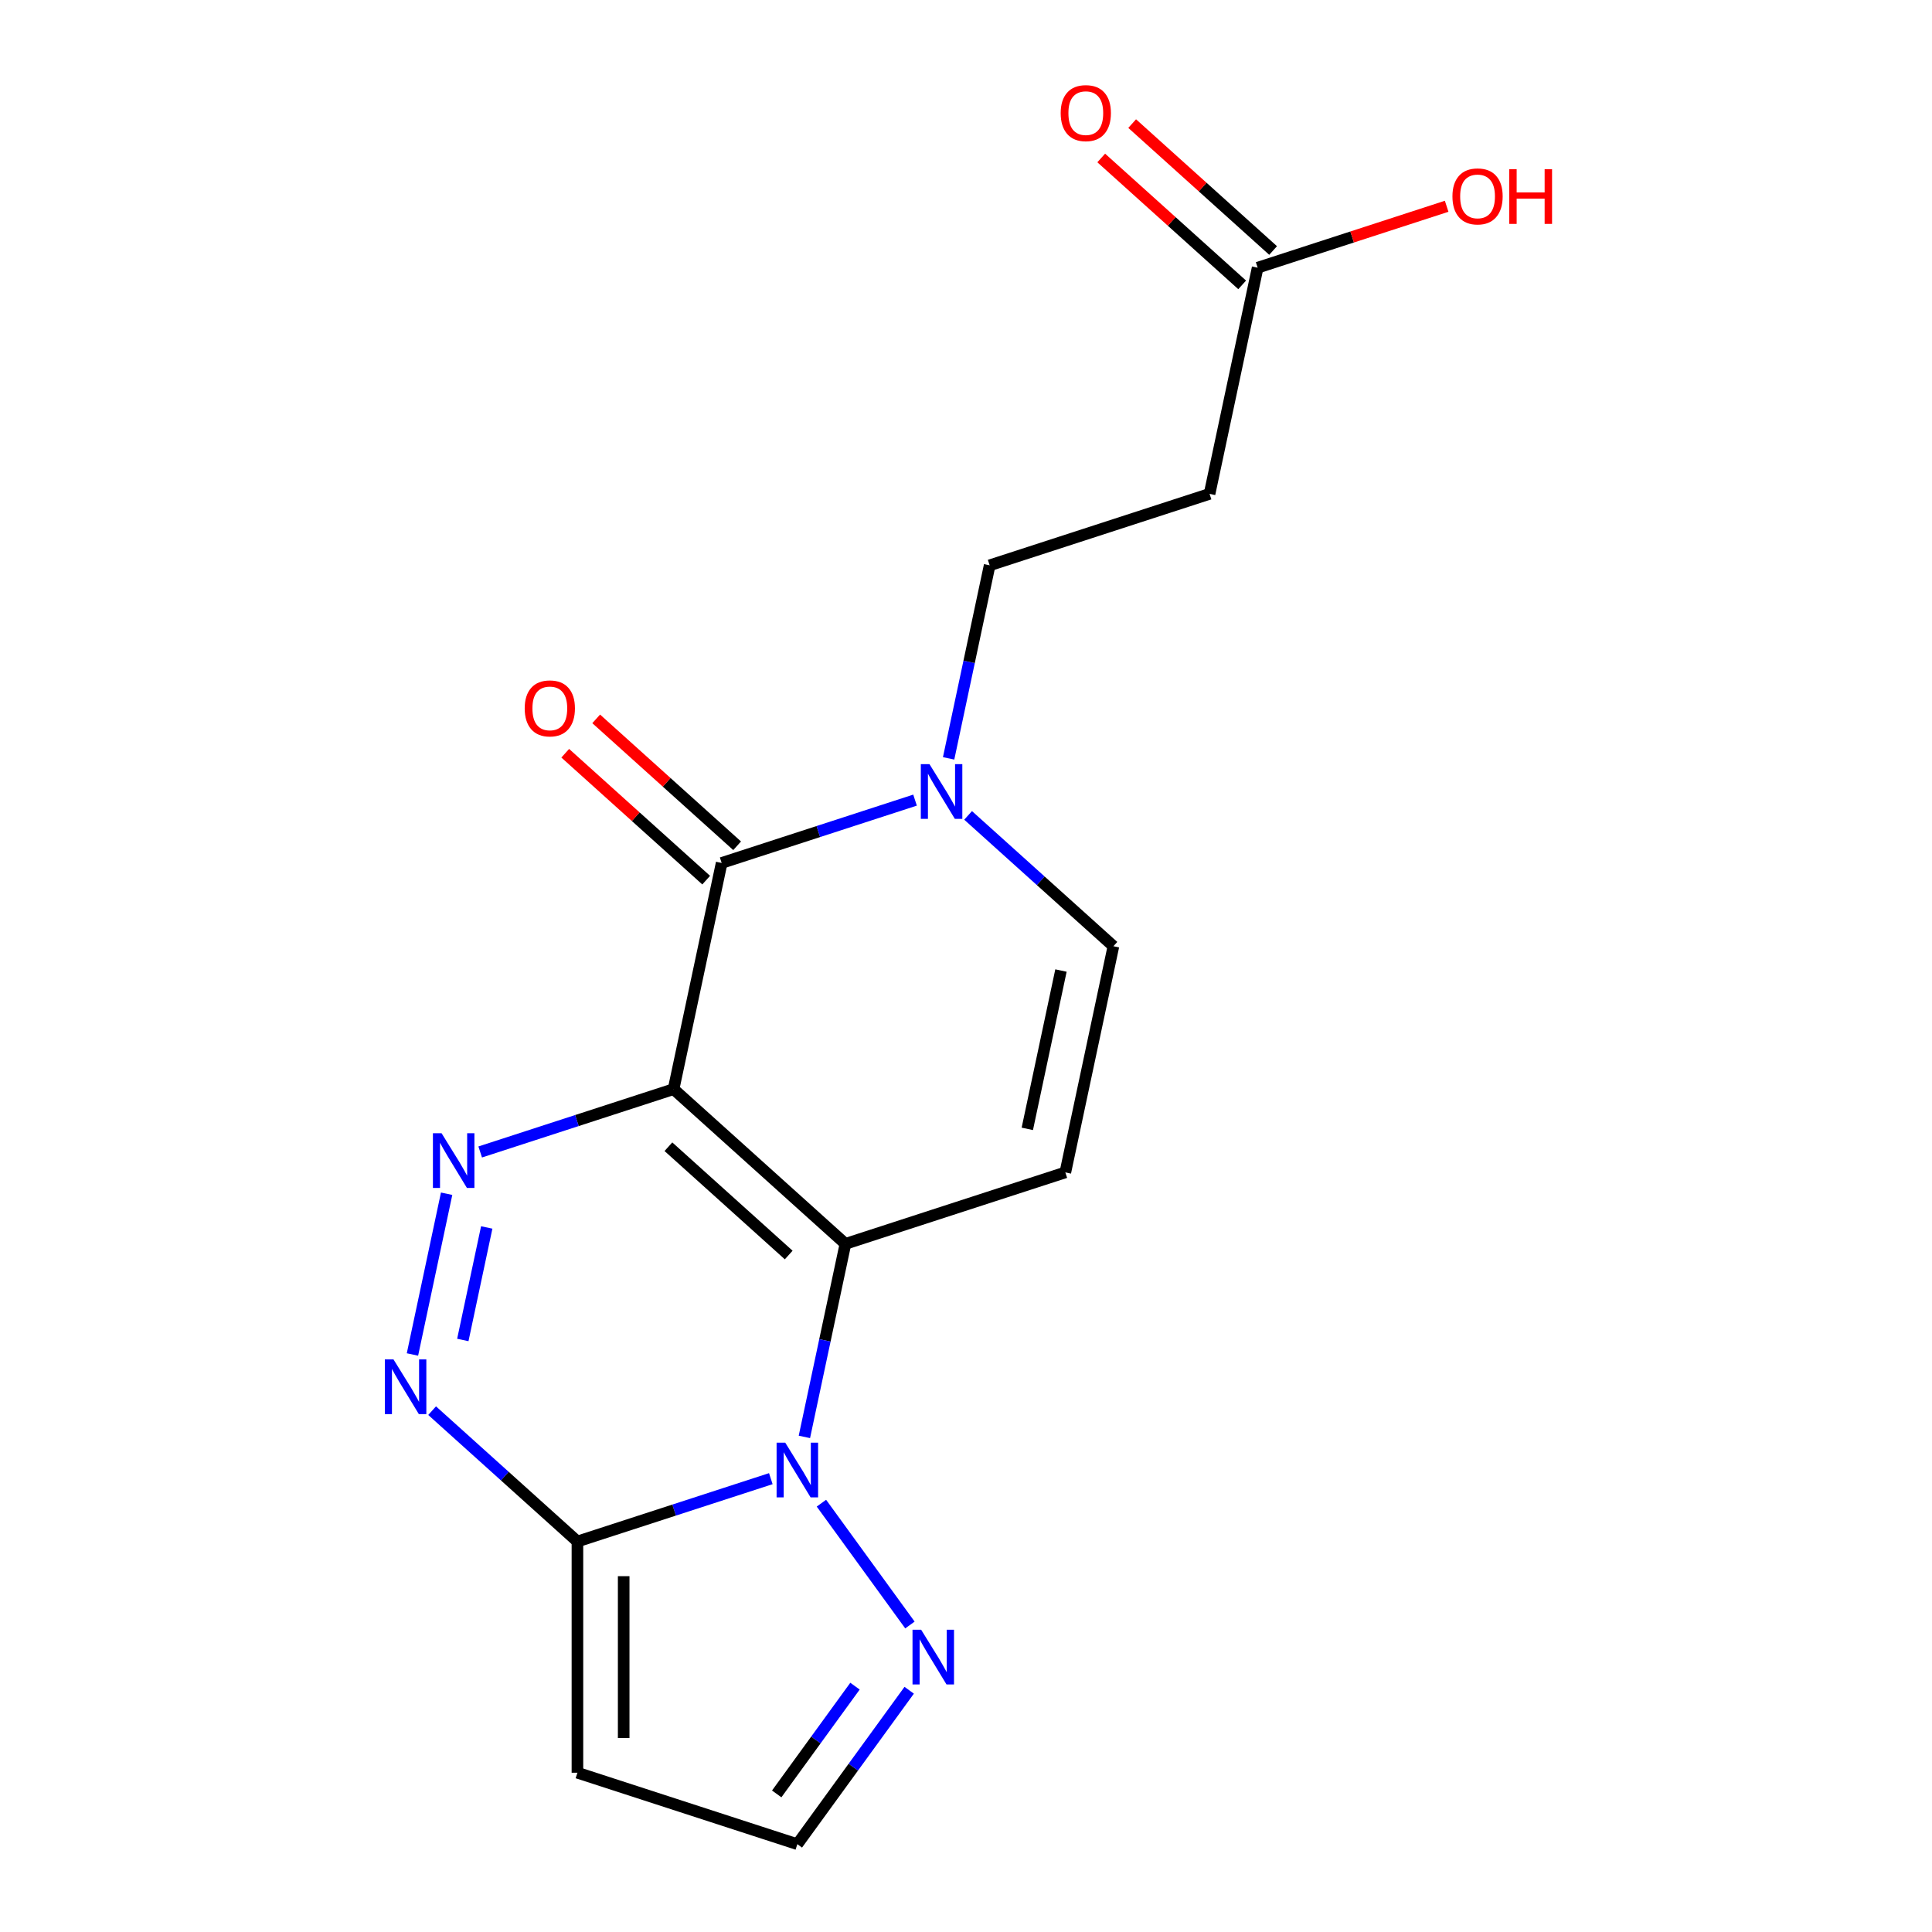 <?xml version='1.0' encoding='iso-8859-1'?>
<svg version='1.1' baseProfile='full'
              xmlns='http://www.w3.org/2000/svg'
                      xmlns:rdkit='http://www.rdkit.org/xml'
                      xmlns:xlink='http://www.w3.org/1999/xlink'
                  xml:space='preserve'
width='1000px' height='1000px' viewBox='0 0 1000 1000'>
<!-- END OF HEADER -->
<rect style='opacity:1.0;fill:#FFFFFF;stroke:none' width='1000' height='1000' x='0' y='0'> </rect>
<path class='bond-0' d='M 348.645,563.735 L 437.589,643.82' style='fill:none;fill-rule:evenodd;stroke:#000000;stroke-width:6px;stroke-linecap:butt;stroke-linejoin:miter;stroke-opacity:1' />
<path class='bond-0' d='M 345.97,593.537 L 408.231,649.596' style='fill:none;fill-rule:evenodd;stroke:#000000;stroke-width:6px;stroke-linecap:butt;stroke-linejoin:miter;stroke-opacity:1' />
<path class='bond-2' d='M 348.645,563.735 L 298.598,579.997' style='fill:none;fill-rule:evenodd;stroke:#000000;stroke-width:6px;stroke-linecap:butt;stroke-linejoin:miter;stroke-opacity:1' />
<path class='bond-2' d='M 298.598,579.997 L 248.55,596.258' style='fill:none;fill-rule:evenodd;stroke:#0000FF;stroke-width:6px;stroke-linecap:butt;stroke-linejoin:miter;stroke-opacity:1' />
<path class='bond-4' d='M 348.645,563.735 L 373.529,446.665' style='fill:none;fill-rule:evenodd;stroke:#000000;stroke-width:6px;stroke-linecap:butt;stroke-linejoin:miter;stroke-opacity:1' />
<path class='bond-1' d='M 437.589,643.82 L 426.97,693.779' style='fill:none;fill-rule:evenodd;stroke:#000000;stroke-width:6px;stroke-linecap:butt;stroke-linejoin:miter;stroke-opacity:1' />
<path class='bond-1' d='M 426.97,693.779 L 416.351,743.738' style='fill:none;fill-rule:evenodd;stroke:#0000FF;stroke-width:6px;stroke-linecap:butt;stroke-linejoin:miter;stroke-opacity:1' />
<path class='bond-6' d='M 437.589,643.82 L 551.417,606.835' style='fill:none;fill-rule:evenodd;stroke:#000000;stroke-width:6px;stroke-linecap:butt;stroke-linejoin:miter;stroke-opacity:1' />
<path class='bond-8' d='M 425.167,778.042 L 470.978,841.096' style='fill:none;fill-rule:evenodd;stroke:#0000FF;stroke-width:6px;stroke-linecap:butt;stroke-linejoin:miter;stroke-opacity:1' />
<path class='bond-19' d='M 398.973,765.352 L 348.925,781.614' style='fill:none;fill-rule:evenodd;stroke:#0000FF;stroke-width:6px;stroke-linecap:butt;stroke-linejoin:miter;stroke-opacity:1' />
<path class='bond-19' d='M 348.925,781.614 L 298.877,797.875' style='fill:none;fill-rule:evenodd;stroke:#000000;stroke-width:6px;stroke-linecap:butt;stroke-linejoin:miter;stroke-opacity:1' />
<path class='bond-5' d='M 231.172,617.872 L 213.486,701.076' style='fill:none;fill-rule:evenodd;stroke:#0000FF;stroke-width:6px;stroke-linecap:butt;stroke-linejoin:miter;stroke-opacity:1' />
<path class='bond-5' d='M 251.933,635.329 L 239.553,693.572' style='fill:none;fill-rule:evenodd;stroke:#0000FF;stroke-width:6px;stroke-linecap:butt;stroke-linejoin:miter;stroke-opacity:1' />
<path class='bond-3' d='M 298.877,797.875 L 261.272,764.015' style='fill:none;fill-rule:evenodd;stroke:#000000;stroke-width:6px;stroke-linecap:butt;stroke-linejoin:miter;stroke-opacity:1' />
<path class='bond-3' d='M 261.272,764.015 L 223.666,730.154' style='fill:none;fill-rule:evenodd;stroke:#0000FF;stroke-width:6px;stroke-linecap:butt;stroke-linejoin:miter;stroke-opacity:1' />
<path class='bond-10' d='M 298.877,797.875 L 298.877,917.561' style='fill:none;fill-rule:evenodd;stroke:#000000;stroke-width:6px;stroke-linecap:butt;stroke-linejoin:miter;stroke-opacity:1' />
<path class='bond-10' d='M 322.815,815.828 L 322.815,899.608' style='fill:none;fill-rule:evenodd;stroke:#000000;stroke-width:6px;stroke-linecap:butt;stroke-linejoin:miter;stroke-opacity:1' />
<path class='bond-7' d='M 373.529,446.665 L 423.577,430.404' style='fill:none;fill-rule:evenodd;stroke:#000000;stroke-width:6px;stroke-linecap:butt;stroke-linejoin:miter;stroke-opacity:1' />
<path class='bond-7' d='M 423.577,430.404 L 473.625,414.142' style='fill:none;fill-rule:evenodd;stroke:#0000FF;stroke-width:6px;stroke-linecap:butt;stroke-linejoin:miter;stroke-opacity:1' />
<path class='bond-15' d='M 381.538,437.771 L 345.062,404.928' style='fill:none;fill-rule:evenodd;stroke:#000000;stroke-width:6px;stroke-linecap:butt;stroke-linejoin:miter;stroke-opacity:1' />
<path class='bond-15' d='M 345.062,404.928 L 308.587,372.085' style='fill:none;fill-rule:evenodd;stroke:#FF0000;stroke-width:6px;stroke-linecap:butt;stroke-linejoin:miter;stroke-opacity:1' />
<path class='bond-15' d='M 365.521,455.559 L 329.045,422.717' style='fill:none;fill-rule:evenodd;stroke:#000000;stroke-width:6px;stroke-linecap:butt;stroke-linejoin:miter;stroke-opacity:1' />
<path class='bond-15' d='M 329.045,422.717 L 292.569,389.874' style='fill:none;fill-rule:evenodd;stroke:#FF0000;stroke-width:6px;stroke-linecap:butt;stroke-linejoin:miter;stroke-opacity:1' />
<path class='bond-18' d='M 551.417,606.835 L 576.301,489.765' style='fill:none;fill-rule:evenodd;stroke:#000000;stroke-width:6px;stroke-linecap:butt;stroke-linejoin:miter;stroke-opacity:1' />
<path class='bond-18' d='M 531.735,584.298 L 549.154,502.349' style='fill:none;fill-rule:evenodd;stroke:#000000;stroke-width:6px;stroke-linecap:butt;stroke-linejoin:miter;stroke-opacity:1' />
<path class='bond-9' d='M 501.089,422.045 L 538.695,455.905' style='fill:none;fill-rule:evenodd;stroke:#0000FF;stroke-width:6px;stroke-linecap:butt;stroke-linejoin:miter;stroke-opacity:1' />
<path class='bond-9' d='M 538.695,455.905 L 576.301,489.765' style='fill:none;fill-rule:evenodd;stroke:#000000;stroke-width:6px;stroke-linecap:butt;stroke-linejoin:miter;stroke-opacity:1' />
<path class='bond-14' d='M 491.003,392.528 L 501.622,342.569' style='fill:none;fill-rule:evenodd;stroke:#0000FF;stroke-width:6px;stroke-linecap:butt;stroke-linejoin:miter;stroke-opacity:1' />
<path class='bond-14' d='M 501.622,342.569 L 512.241,292.61' style='fill:none;fill-rule:evenodd;stroke:#000000;stroke-width:6px;stroke-linecap:butt;stroke-linejoin:miter;stroke-opacity:1' />
<path class='bond-13' d='M 470.593,874.87 L 441.649,914.708' style='fill:none;fill-rule:evenodd;stroke:#0000FF;stroke-width:6px;stroke-linecap:butt;stroke-linejoin:miter;stroke-opacity:1' />
<path class='bond-13' d='M 441.649,914.708 L 412.705,954.545' style='fill:none;fill-rule:evenodd;stroke:#000000;stroke-width:6px;stroke-linecap:butt;stroke-linejoin:miter;stroke-opacity:1' />
<path class='bond-13' d='M 442.544,872.751 L 422.283,900.638' style='fill:none;fill-rule:evenodd;stroke:#0000FF;stroke-width:6px;stroke-linecap:butt;stroke-linejoin:miter;stroke-opacity:1' />
<path class='bond-13' d='M 422.283,900.638 L 402.023,928.524' style='fill:none;fill-rule:evenodd;stroke:#000000;stroke-width:6px;stroke-linecap:butt;stroke-linejoin:miter;stroke-opacity:1' />
<path class='bond-20' d='M 298.877,917.561 L 412.705,954.545' style='fill:none;fill-rule:evenodd;stroke:#000000;stroke-width:6px;stroke-linecap:butt;stroke-linejoin:miter;stroke-opacity:1' />
<path class='bond-11' d='M 626.069,255.625 L 512.241,292.61' style='fill:none;fill-rule:evenodd;stroke:#000000;stroke-width:6px;stroke-linecap:butt;stroke-linejoin:miter;stroke-opacity:1' />
<path class='bond-12' d='M 626.069,255.625 L 650.953,138.555' style='fill:none;fill-rule:evenodd;stroke:#000000;stroke-width:6px;stroke-linecap:butt;stroke-linejoin:miter;stroke-opacity:1' />
<path class='bond-16' d='M 658.961,129.661 L 622.486,96.818' style='fill:none;fill-rule:evenodd;stroke:#000000;stroke-width:6px;stroke-linecap:butt;stroke-linejoin:miter;stroke-opacity:1' />
<path class='bond-16' d='M 622.486,96.818 L 586.01,63.975' style='fill:none;fill-rule:evenodd;stroke:#FF0000;stroke-width:6px;stroke-linecap:butt;stroke-linejoin:miter;stroke-opacity:1' />
<path class='bond-16' d='M 642.944,147.45 L 606.468,114.607' style='fill:none;fill-rule:evenodd;stroke:#000000;stroke-width:6px;stroke-linecap:butt;stroke-linejoin:miter;stroke-opacity:1' />
<path class='bond-16' d='M 606.468,114.607 L 569.993,81.764' style='fill:none;fill-rule:evenodd;stroke:#FF0000;stroke-width:6px;stroke-linecap:butt;stroke-linejoin:miter;stroke-opacity:1' />
<path class='bond-17' d='M 650.953,138.555 L 699.87,122.661' style='fill:none;fill-rule:evenodd;stroke:#000000;stroke-width:6px;stroke-linecap:butt;stroke-linejoin:miter;stroke-opacity:1' />
<path class='bond-17' d='M 699.87,122.661 L 748.788,106.767' style='fill:none;fill-rule:evenodd;stroke:#FF0000;stroke-width:6px;stroke-linecap:butt;stroke-linejoin:miter;stroke-opacity:1' />
<path  class='atom-2' d='M 406.445 746.73
L 415.725 761.73
Q 416.645 763.21, 418.125 765.89
Q 419.605 768.57, 419.685 768.73
L 419.685 746.73
L 423.445 746.73
L 423.445 775.05
L 419.565 775.05
L 409.605 758.65
Q 408.445 756.73, 407.205 754.53
Q 406.005 752.33, 405.645 751.65
L 405.645 775.05
L 401.965 775.05
L 401.965 746.73
L 406.445 746.73
' fill='#0000FF'/>
<path  class='atom-3' d='M 228.558 586.56
L 237.838 601.56
Q 238.758 603.04, 240.238 605.72
Q 241.718 608.4, 241.798 608.56
L 241.798 586.56
L 245.558 586.56
L 245.558 614.88
L 241.678 614.88
L 231.718 598.48
Q 230.558 596.56, 229.318 594.36
Q 228.118 592.16, 227.758 591.48
L 227.758 614.88
L 224.078 614.88
L 224.078 586.56
L 228.558 586.56
' fill='#0000FF'/>
<path  class='atom-6' d='M 203.674 703.63
L 212.954 718.63
Q 213.874 720.11, 215.354 722.79
Q 216.834 725.47, 216.914 725.63
L 216.914 703.63
L 220.674 703.63
L 220.674 731.95
L 216.794 731.95
L 206.834 715.55
Q 205.674 713.63, 204.434 711.43
Q 203.234 709.23, 202.874 708.55
L 202.874 731.95
L 199.194 731.95
L 199.194 703.63
L 203.674 703.63
' fill='#0000FF'/>
<path  class='atom-8' d='M 481.097 395.52
L 490.377 410.52
Q 491.297 412, 492.777 414.68
Q 494.257 417.36, 494.337 417.52
L 494.337 395.52
L 498.097 395.52
L 498.097 423.84
L 494.217 423.84
L 484.257 407.44
Q 483.097 405.52, 481.857 403.32
Q 480.657 401.12, 480.297 400.44
L 480.297 423.84
L 476.617 423.84
L 476.617 395.52
L 481.097 395.52
' fill='#0000FF'/>
<path  class='atom-9' d='M 476.794 843.558
L 486.074 858.558
Q 486.994 860.038, 488.474 862.718
Q 489.954 865.398, 490.034 865.558
L 490.034 843.558
L 493.794 843.558
L 493.794 871.878
L 489.914 871.878
L 479.954 855.478
Q 478.794 853.558, 477.554 851.358
Q 476.354 849.158, 475.994 848.478
L 475.994 871.878
L 472.314 871.878
L 472.314 843.558
L 476.794 843.558
' fill='#0000FF'/>
<path  class='atom-16' d='M 271.586 366.66
Q 271.586 359.86, 274.946 356.06
Q 278.306 352.26, 284.586 352.26
Q 290.866 352.26, 294.226 356.06
Q 297.586 359.86, 297.586 366.66
Q 297.586 373.54, 294.186 377.46
Q 290.786 381.34, 284.586 381.34
Q 278.346 381.34, 274.946 377.46
Q 271.586 373.58, 271.586 366.66
M 284.586 378.14
Q 288.906 378.14, 291.226 375.26
Q 293.586 372.34, 293.586 366.66
Q 293.586 361.1, 291.226 358.3
Q 288.906 355.46, 284.586 355.46
Q 280.266 355.46, 277.906 358.26
Q 275.586 361.06, 275.586 366.66
Q 275.586 372.38, 277.906 375.26
Q 280.266 378.14, 284.586 378.14
' fill='#FF0000'/>
<path  class='atom-17' d='M 549.009 58.55
Q 549.009 51.75, 552.369 47.95
Q 555.729 44.15, 562.009 44.15
Q 568.289 44.15, 571.649 47.95
Q 575.009 51.75, 575.009 58.55
Q 575.009 65.43, 571.609 69.35
Q 568.209 73.23, 562.009 73.23
Q 555.769 73.23, 552.369 69.35
Q 549.009 65.47, 549.009 58.55
M 562.009 70.03
Q 566.329 70.03, 568.649 67.15
Q 571.009 64.23, 571.009 58.55
Q 571.009 52.99, 568.649 50.19
Q 566.329 47.35, 562.009 47.35
Q 557.689 47.35, 555.329 50.15
Q 553.009 52.95, 553.009 58.55
Q 553.009 64.27, 555.329 67.15
Q 557.689 70.03, 562.009 70.03
' fill='#FF0000'/>
<path  class='atom-18' d='M 751.78 101.65
Q 751.78 94.85, 755.14 91.05
Q 758.5 87.251, 764.78 87.251
Q 771.06 87.251, 774.42 91.05
Q 777.78 94.85, 777.78 101.65
Q 777.78 108.53, 774.38 112.45
Q 770.98 116.33, 764.78 116.33
Q 758.54 116.33, 755.14 112.45
Q 751.78 108.57, 751.78 101.65
M 764.78 113.13
Q 769.1 113.13, 771.42 110.25
Q 773.78 107.33, 773.78 101.65
Q 773.78 96.091, 771.42 93.29
Q 769.1 90.451, 764.78 90.451
Q 760.46 90.451, 758.1 93.251
Q 755.78 96.05, 755.78 101.65
Q 755.78 107.37, 758.1 110.25
Q 760.46 113.13, 764.78 113.13
' fill='#FF0000'/>
<path  class='atom-18' d='M 781.18 87.57
L 785.02 87.57
L 785.02 99.611
L 799.5 99.611
L 799.5 87.57
L 803.34 87.57
L 803.34 115.89
L 799.5 115.89
L 799.5 102.81
L 785.02 102.81
L 785.02 115.89
L 781.18 115.89
L 781.18 87.57
' fill='#FF0000'/>
</svg>
